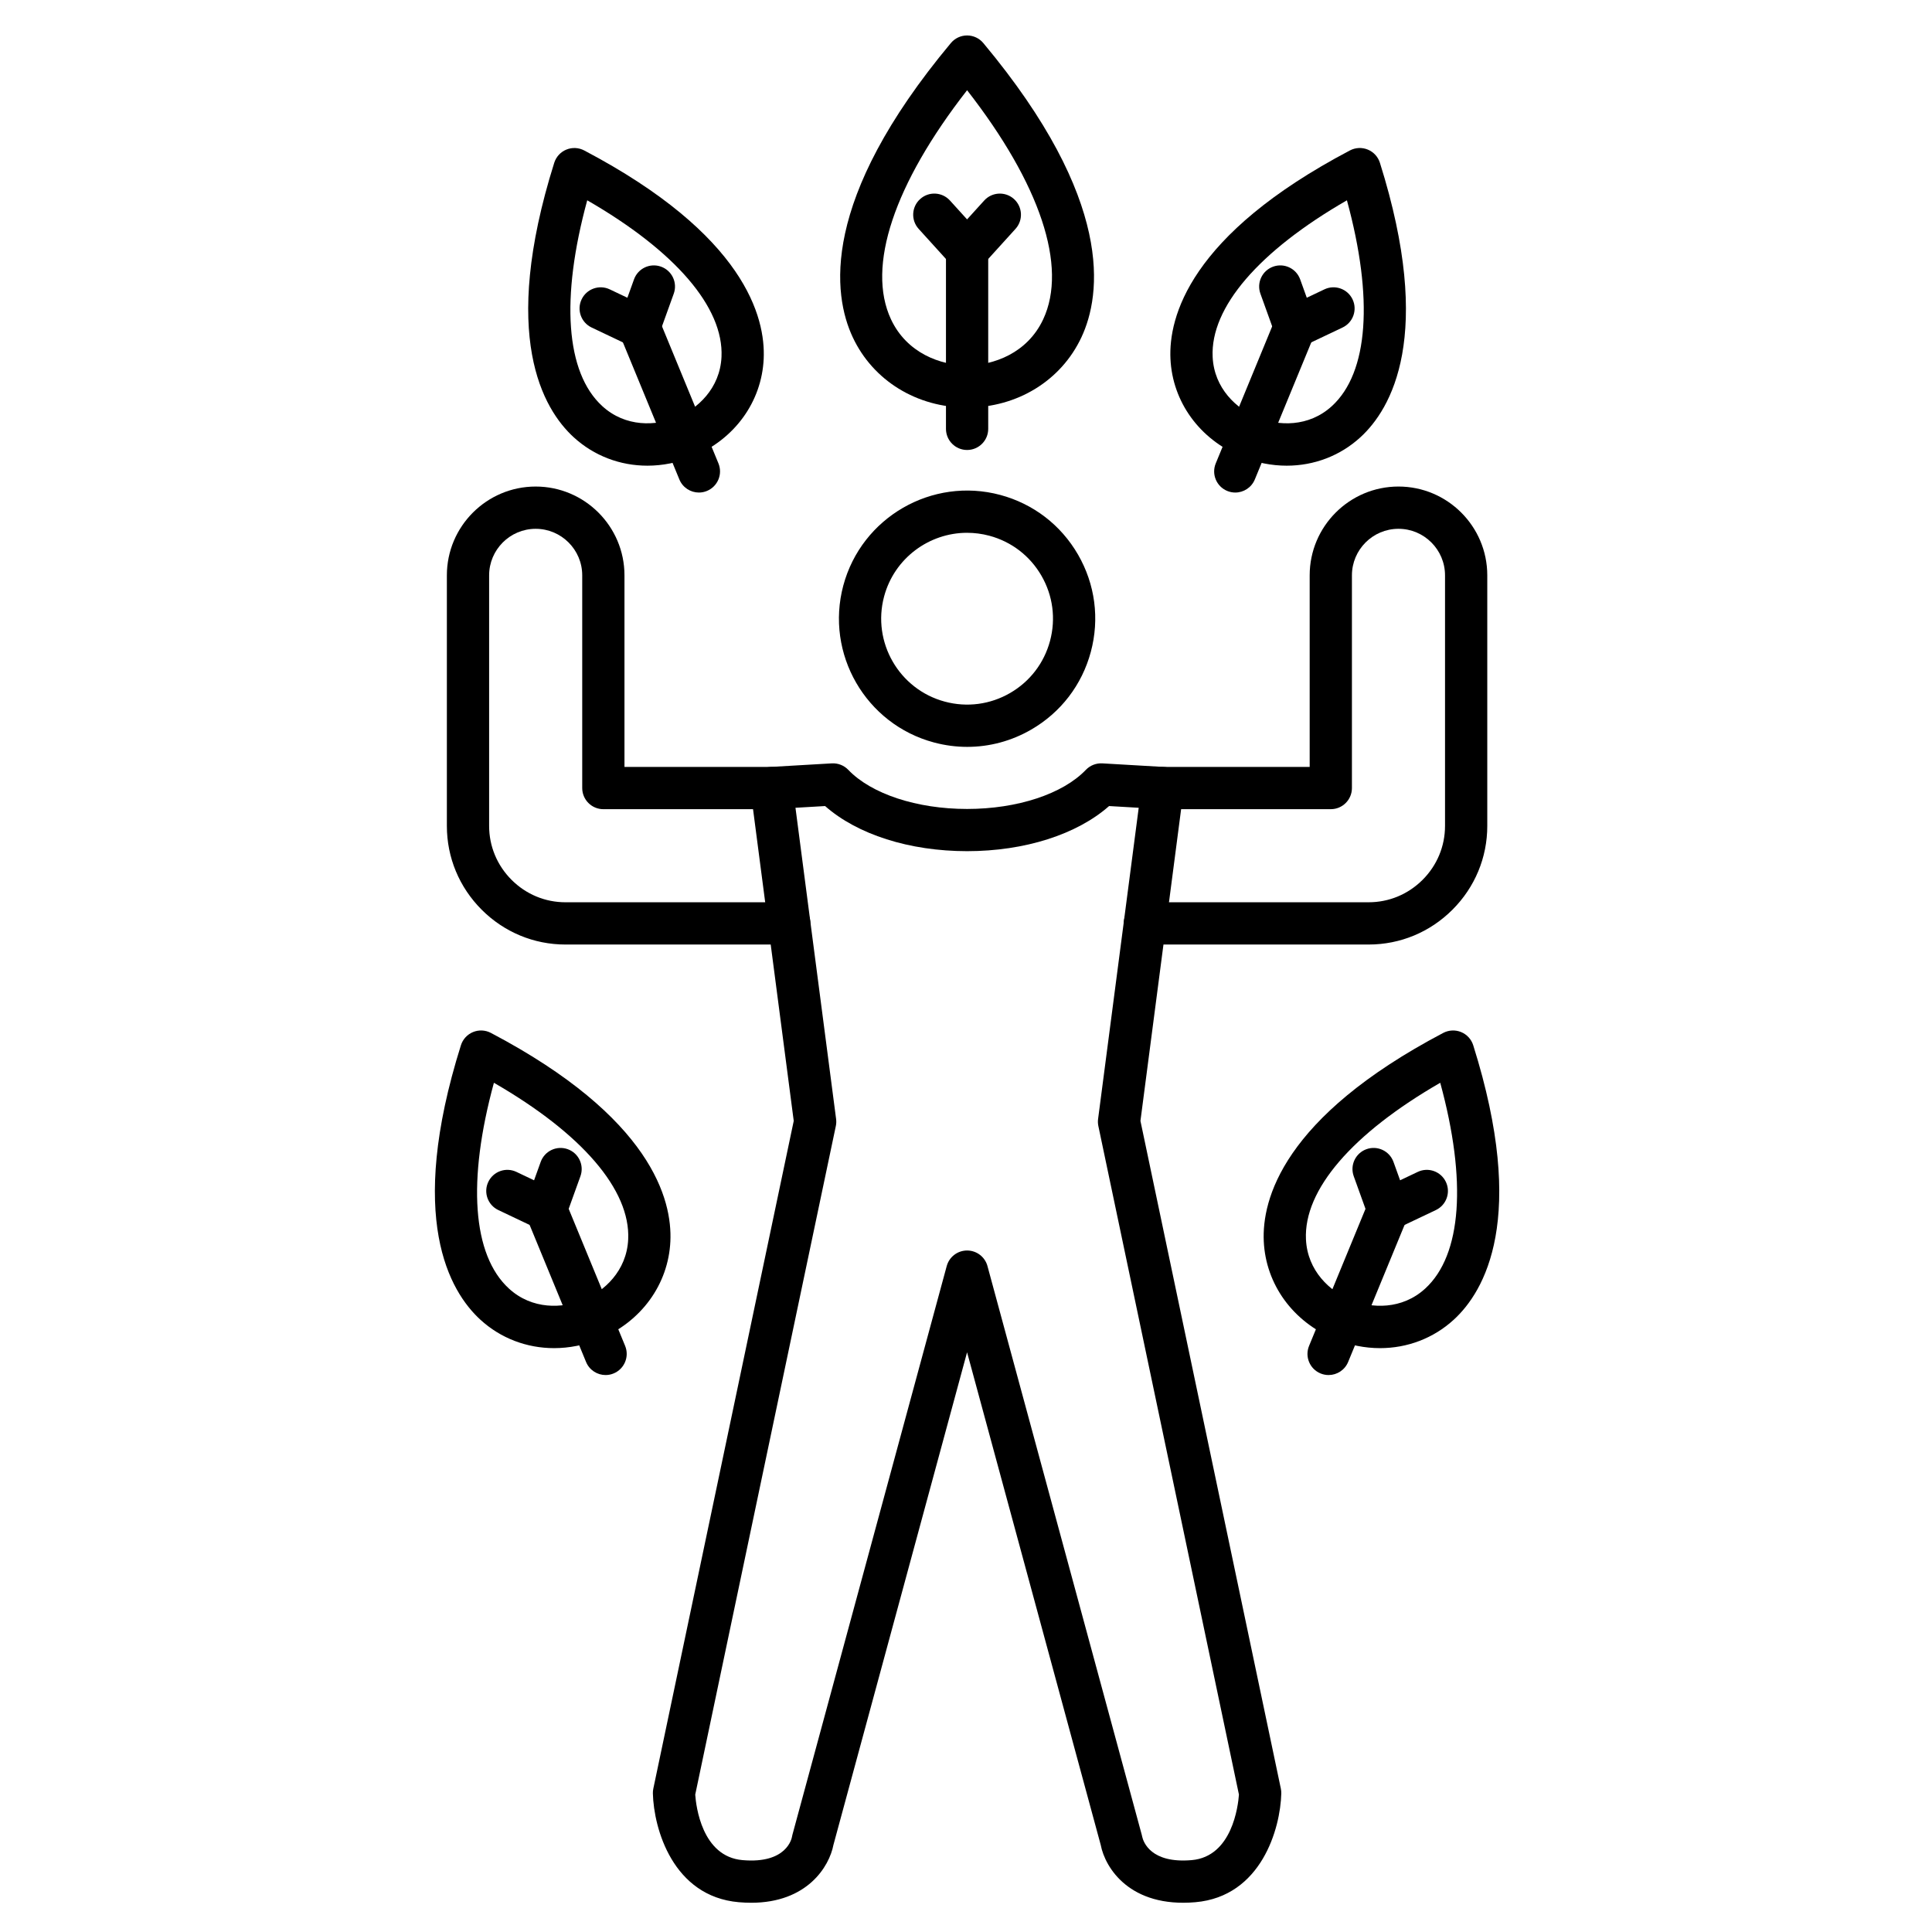 <?xml version="1.0" encoding="UTF-8"?>
<!-- Uploaded to: SVG Repo, www.svgrepo.com, Generator: SVG Repo Mixer Tools -->
<svg fill="#000000" width="800px" height="800px" version="1.1" viewBox="144 144 512 512" xmlns="http://www.w3.org/2000/svg">
 <g>
  <path d="m343.04 648.25c-1.039 0-2.125-0.047-3.254-0.145-17.477-1.523-22.535-19.512-22.766-28.809-0.012-0.434 0.027-0.867 0.117-1.293l37.211-176.95-11.422-87.492c-0.203-1.539 0.246-3.098 1.238-4.293 0.992-1.195 2.434-1.93 3.988-2.019l16.285-0.949c1.629-0.094 3.238 0.531 4.371 1.719 6.113 6.391 18.176 10.363 31.477 10.363 13.305 0 25.367-3.969 31.48-10.363 1.133-1.188 2.727-1.812 4.371-1.719l16.285 0.949c1.551 0.09 2.996 0.82 3.988 2.019 0.992 1.195 1.441 2.75 1.238 4.293l-11.418 87.492 37.207 176.95c0.09 0.426 0.129 0.859 0.117 1.293-0.23 9.297-5.289 27.285-22.766 28.809-17.316 1.504-23.918-9.078-25.082-15.168l-35.422-130.57-35.422 130.57c-1.09 5.695-6.93 15.316-21.824 15.316zm-14.797-28.656c0.211 3.016 1.762 16.418 12.516 17.355 11.793 1.047 13.066-5.856 13.117-6.148 0.031-0.188 0.07-0.379 0.121-0.562l40.891-150.71c0.66-2.438 2.875-4.133 5.402-4.133 2.527 0 4.742 1.695 5.402 4.133l40.887 150.71c0.066 0.246 0.086 0.289 0.117 0.516 0.305 1.352 2.269 7.144 13.125 6.195 10.715-0.934 12.297-14.398 12.512-17.359l-37.254-177.17c-0.129-0.617-0.156-1.25-0.074-1.879l10.766-82.473-7.852-0.457c-8.531 7.527-22.348 11.957-37.629 11.957s-29.098-4.43-37.629-11.957l-7.852 0.457 10.766 82.473c0.082 0.625 0.059 1.258-0.074 1.879zm118.46 11.203h0.012z"/>
  <path d="m400.34 341.93c-2.949 0-5.918-0.387-8.844-1.172-18.086-4.844-28.855-23.5-24.012-41.586 4.848-18.086 23.508-28.855 41.586-24.012 8.762 2.348 16.082 7.965 20.621 15.82 4.535 7.856 5.738 17.004 3.391 25.766-2.348 8.762-7.965 16.082-15.82 20.617-5.231 3.023-11.039 4.566-16.922 4.566zm-0.051-56.734c-10.051 0-19.27 6.715-21.992 16.871-3.246 12.121 3.973 24.629 16.094 27.875 5.875 1.574 12.008 0.766 17.273-2.273 5.266-3.039 9.031-7.949 10.605-13.82 1.574-5.875 0.766-12.008-2.273-17.273-3.039-5.266-7.949-9.031-13.82-10.605-1.965-0.523-3.941-0.773-5.887-0.773z"/>
  <path d="m496.62 394.31h-49.215c-3.094 0-5.598-2.508-5.598-5.598 0-3.09 2.504-5.598 5.598-5.598l59.316-0.004c5.375 0 10.445-2.113 14.281-5.945 3.836-3.836 5.945-8.906 5.945-14.281v-66.41c0-6.801-5.535-12.336-12.336-12.336s-12.336 5.535-12.336 12.336v56.367c0 3.09-2.504 5.598-5.598 5.598h-44.582c-3.094 0-5.598-2.508-5.598-5.598s2.504-5.598 5.598-5.598h38.984v-50.77c0-12.977 10.555-23.535 23.531-23.535 12.977 0 23.535 10.559 23.535 23.531v66.414c0 8.367-3.277 16.25-9.227 22.199s-13.832 9.227-22.195 9.227z"/>
  <path d="m353.16 394.31h-59.309c-8.363 0-16.25-3.277-22.199-9.227s-9.227-13.832-9.227-22.199v-66.41c0-12.977 10.559-23.531 23.531-23.535 12.977 0 23.535 10.559 23.535 23.535v50.77h38.984c3.09 0 5.598 2.508 5.598 5.598s-2.508 5.598-5.598 5.598h-44.582c-1.484 0-2.91-0.59-3.957-1.641-1.051-1.051-1.641-2.473-1.641-3.957v-56.367c0-6.805-5.535-12.336-12.336-12.336-6.801 0-12.336 5.535-12.336 12.336v66.41c0 5.375 2.113 10.445 5.945 14.281 3.836 3.836 8.906 5.945 14.281 5.945h59.309c3.09 0 5.598 2.508 5.598 5.598 0 3.094-2.508 5.602-5.598 5.602z"/>
  <path d="m400.29 252.01c-13.316 0-24.93-7.144-30.309-18.645-5.238-11.199-8.828-36.219 26.012-77.957 1.062-1.273 2.637-2.012 4.297-2.012 1.66 0 3.234 0.738 4.297 2.012 34.84 41.738 31.25 66.758 26.012 77.957-5.379 11.5-16.992 18.645-30.309 18.645zm0-84.102c-19.359 24.836-26.703 46.75-20.168 60.715 4.207 8.988 13.176 12.195 20.168 12.195 6.992 0 15.961-3.203 20.168-12.195 6.535-13.969-0.809-35.883-20.168-60.715z"/>
  <path d="m400.29 263.25c-3.09 0-5.598-2.508-5.598-5.598v-47.18c0-3.09 2.508-5.598 5.598-5.598 3.09 0 5.598 2.508 5.598 5.598v47.18c0 3.094-2.508 5.598-5.598 5.598z"/>
  <path d="m400.29 216.07c-1.578 0-3.086-0.668-4.148-1.836l-8.684-9.574c-2.078-2.289-1.906-5.832 0.387-7.906 2.289-2.078 5.828-1.906 7.906 0.387l4.535 5 4.535-5c2.078-2.289 5.617-2.465 7.906-0.387 2.289 2.078 2.465 5.617 0.387 7.906l-8.684 9.574c-1.055 1.168-2.559 1.836-4.141 1.836z"/>
  <path d="m315.57 267.41c-7.203 0-14.141-2.586-19.551-7.551-8.121-7.449-19.586-26.805-5.141-72.715 0.5-1.582 1.672-2.863 3.207-3.496 1.535-0.633 3.269-0.551 4.738 0.223 42.59 22.418 48.082 44.234 47.562 55.242-0.535 11.406-7.738 21.32-18.797 25.875-3.945 1.625-8.023 2.422-12.02 2.422zm-15.949-70.328c-7.086 25.969-5.715 45.641 3.969 54.523 6.188 5.676 14.254 5.289 19.738 3.027 5.484-2.258 11.484-7.664 11.879-16.051 0.617-13.121-12.266-28.055-35.586-41.5z"/>
  <path d="m329.22 274.53c-2.199 0-4.289-1.305-5.18-3.469l-15.781-38.316c-1.18-2.859 0.188-6.129 3.043-7.309 2.859-1.18 6.129 0.188 7.309 3.043l15.781 38.316c1.18 2.859-0.188 6.129-3.043 7.309-0.695 0.289-1.418 0.426-2.129 0.426z"/>
  <path d="m313.44 236.21c-0.82 0-1.645-0.18-2.402-0.543l-10.254-4.871c-2.793-1.328-3.981-4.664-2.652-7.457 1.328-2.793 4.668-3.981 7.457-2.656l4.676 2.223 1.754-4.871c1.047-2.91 4.254-4.418 7.164-3.367 2.91 1.047 4.418 4.254 3.367 7.164l-3.848 10.68c-0.535 1.484-1.672 2.676-3.137 3.277-0.68 0.281-1.402 0.422-2.125 0.422z"/>
  <path d="m485 267.41c-3.996 0-8.074-0.793-12.02-2.422-11.059-4.555-18.262-14.473-18.797-25.879-0.516-11.008 4.973-32.824 47.562-55.242 1.469-0.773 3.203-0.855 4.738-0.223 1.535 0.633 2.711 1.914 3.207 3.496 14.445 45.91 2.977 65.266-5.144 72.719-5.406 4.965-12.344 7.551-19.547 7.551zm15.949-70.328c-23.32 13.445-36.203 28.375-35.586 41.5 0.395 8.391 6.394 13.789 11.879 16.051 5.488 2.262 13.551 2.648 19.738-3.027 9.684-8.879 11.055-28.555 3.969-54.523z"/>
  <path d="m471.36 274.53c-0.711 0-1.434-0.137-2.129-0.422-2.859-1.18-4.223-4.449-3.043-7.309l15.781-38.316c1.18-2.859 4.449-4.223 7.309-3.043 2.859 1.18 4.223 4.449 3.043 7.309l-15.781 38.316c-0.891 2.156-2.981 3.465-5.18 3.465z"/>
  <path d="m487.14 236.21c-0.723 0-1.449-0.141-2.133-0.422-1.461-0.602-2.598-1.793-3.137-3.277l-3.848-10.68c-1.047-2.91 0.461-6.117 3.371-7.164 2.906-1.051 6.113 0.461 7.164 3.367l1.754 4.871 4.676-2.223c2.793-1.328 6.133-0.137 7.457 2.656 1.328 2.793 0.137 6.133-2.656 7.457l-10.254 4.871c-0.754 0.359-1.574 0.543-2.394 0.543z"/>
  <path d="m290.84 501.27c-7.203 0-14.141-2.586-19.551-7.551-8.121-7.449-19.586-26.805-5.141-72.715 0.5-1.582 1.672-2.863 3.207-3.496 1.535-0.633 3.269-0.547 4.738 0.223 42.59 22.418 48.082 44.234 47.562 55.242-0.535 11.406-7.738 21.324-18.797 25.875-3.945 1.625-8.023 2.422-12.02 2.422zm-15.949-70.324c-7.086 25.965-5.715 45.641 3.969 54.523 6.188 5.68 14.254 5.285 19.738 3.027 5.484-2.258 11.484-7.664 11.879-16.051 0.617-13.125-12.266-28.055-35.586-41.5z"/>
  <path d="m304.49 508.4c-2.199 0-4.289-1.305-5.18-3.469l-15.781-38.316c-1.18-2.859 0.188-6.129 3.043-7.309 2.859-1.18 6.129 0.188 7.309 3.043l15.781 38.316c1.18 2.859-0.188 6.129-3.043 7.309-0.695 0.293-1.418 0.426-2.129 0.426z"/>
  <path d="m288.71 470.09c-0.82 0-1.645-0.18-2.402-0.543l-10.254-4.871c-2.793-1.328-3.981-4.664-2.652-7.457 1.328-2.793 4.664-3.984 7.457-2.652l4.676 2.223 1.754-4.871c1.047-2.91 4.254-4.414 7.164-3.371 2.91 1.047 4.418 4.254 3.367 7.164l-3.848 10.68c-0.535 1.488-1.672 2.68-3.137 3.277-0.676 0.281-1.398 0.422-2.125 0.422z"/>
  <path d="m509.73 501.27c-3.996 0-8.074-0.793-12.02-2.422-11.059-4.555-18.262-14.473-18.797-25.875-0.516-11.008 4.977-32.824 47.562-55.242 1.469-0.77 3.203-0.855 4.738-0.223 1.535 0.633 2.711 1.914 3.207 3.496 14.445 45.91 2.981 65.266-5.141 72.715-5.41 4.965-12.348 7.551-19.551 7.551zm15.949-70.324c-23.32 13.445-36.203 28.375-35.586 41.5 0.395 8.387 6.394 13.789 11.879 16.051 5.484 2.258 13.551 2.652 19.738-3.027 9.684-8.883 11.055-28.555 3.969-54.523z"/>
  <path d="m496.09 508.4c-0.711 0-1.434-0.137-2.129-0.422-2.859-1.18-4.223-4.449-3.043-7.309l15.781-38.316c1.18-2.859 4.449-4.223 7.309-3.043 2.859 1.18 4.223 4.449 3.043 7.309l-15.781 38.316c-0.891 2.16-2.977 3.465-5.18 3.465z"/>
  <path d="m511.87 470.09c-0.723 0-1.449-0.141-2.133-0.422-1.461-0.602-2.598-1.793-3.137-3.277l-3.848-10.68c-1.047-2.91 0.461-6.117 3.371-7.164 2.906-1.047 6.113 0.461 7.164 3.371l1.754 4.871 4.676-2.223c2.793-1.328 6.133-0.137 7.457 2.656 1.328 2.793 0.137 6.133-2.656 7.457l-10.254 4.871c-0.75 0.355-1.574 0.539-2.394 0.539z"/>
 </g>
</svg>